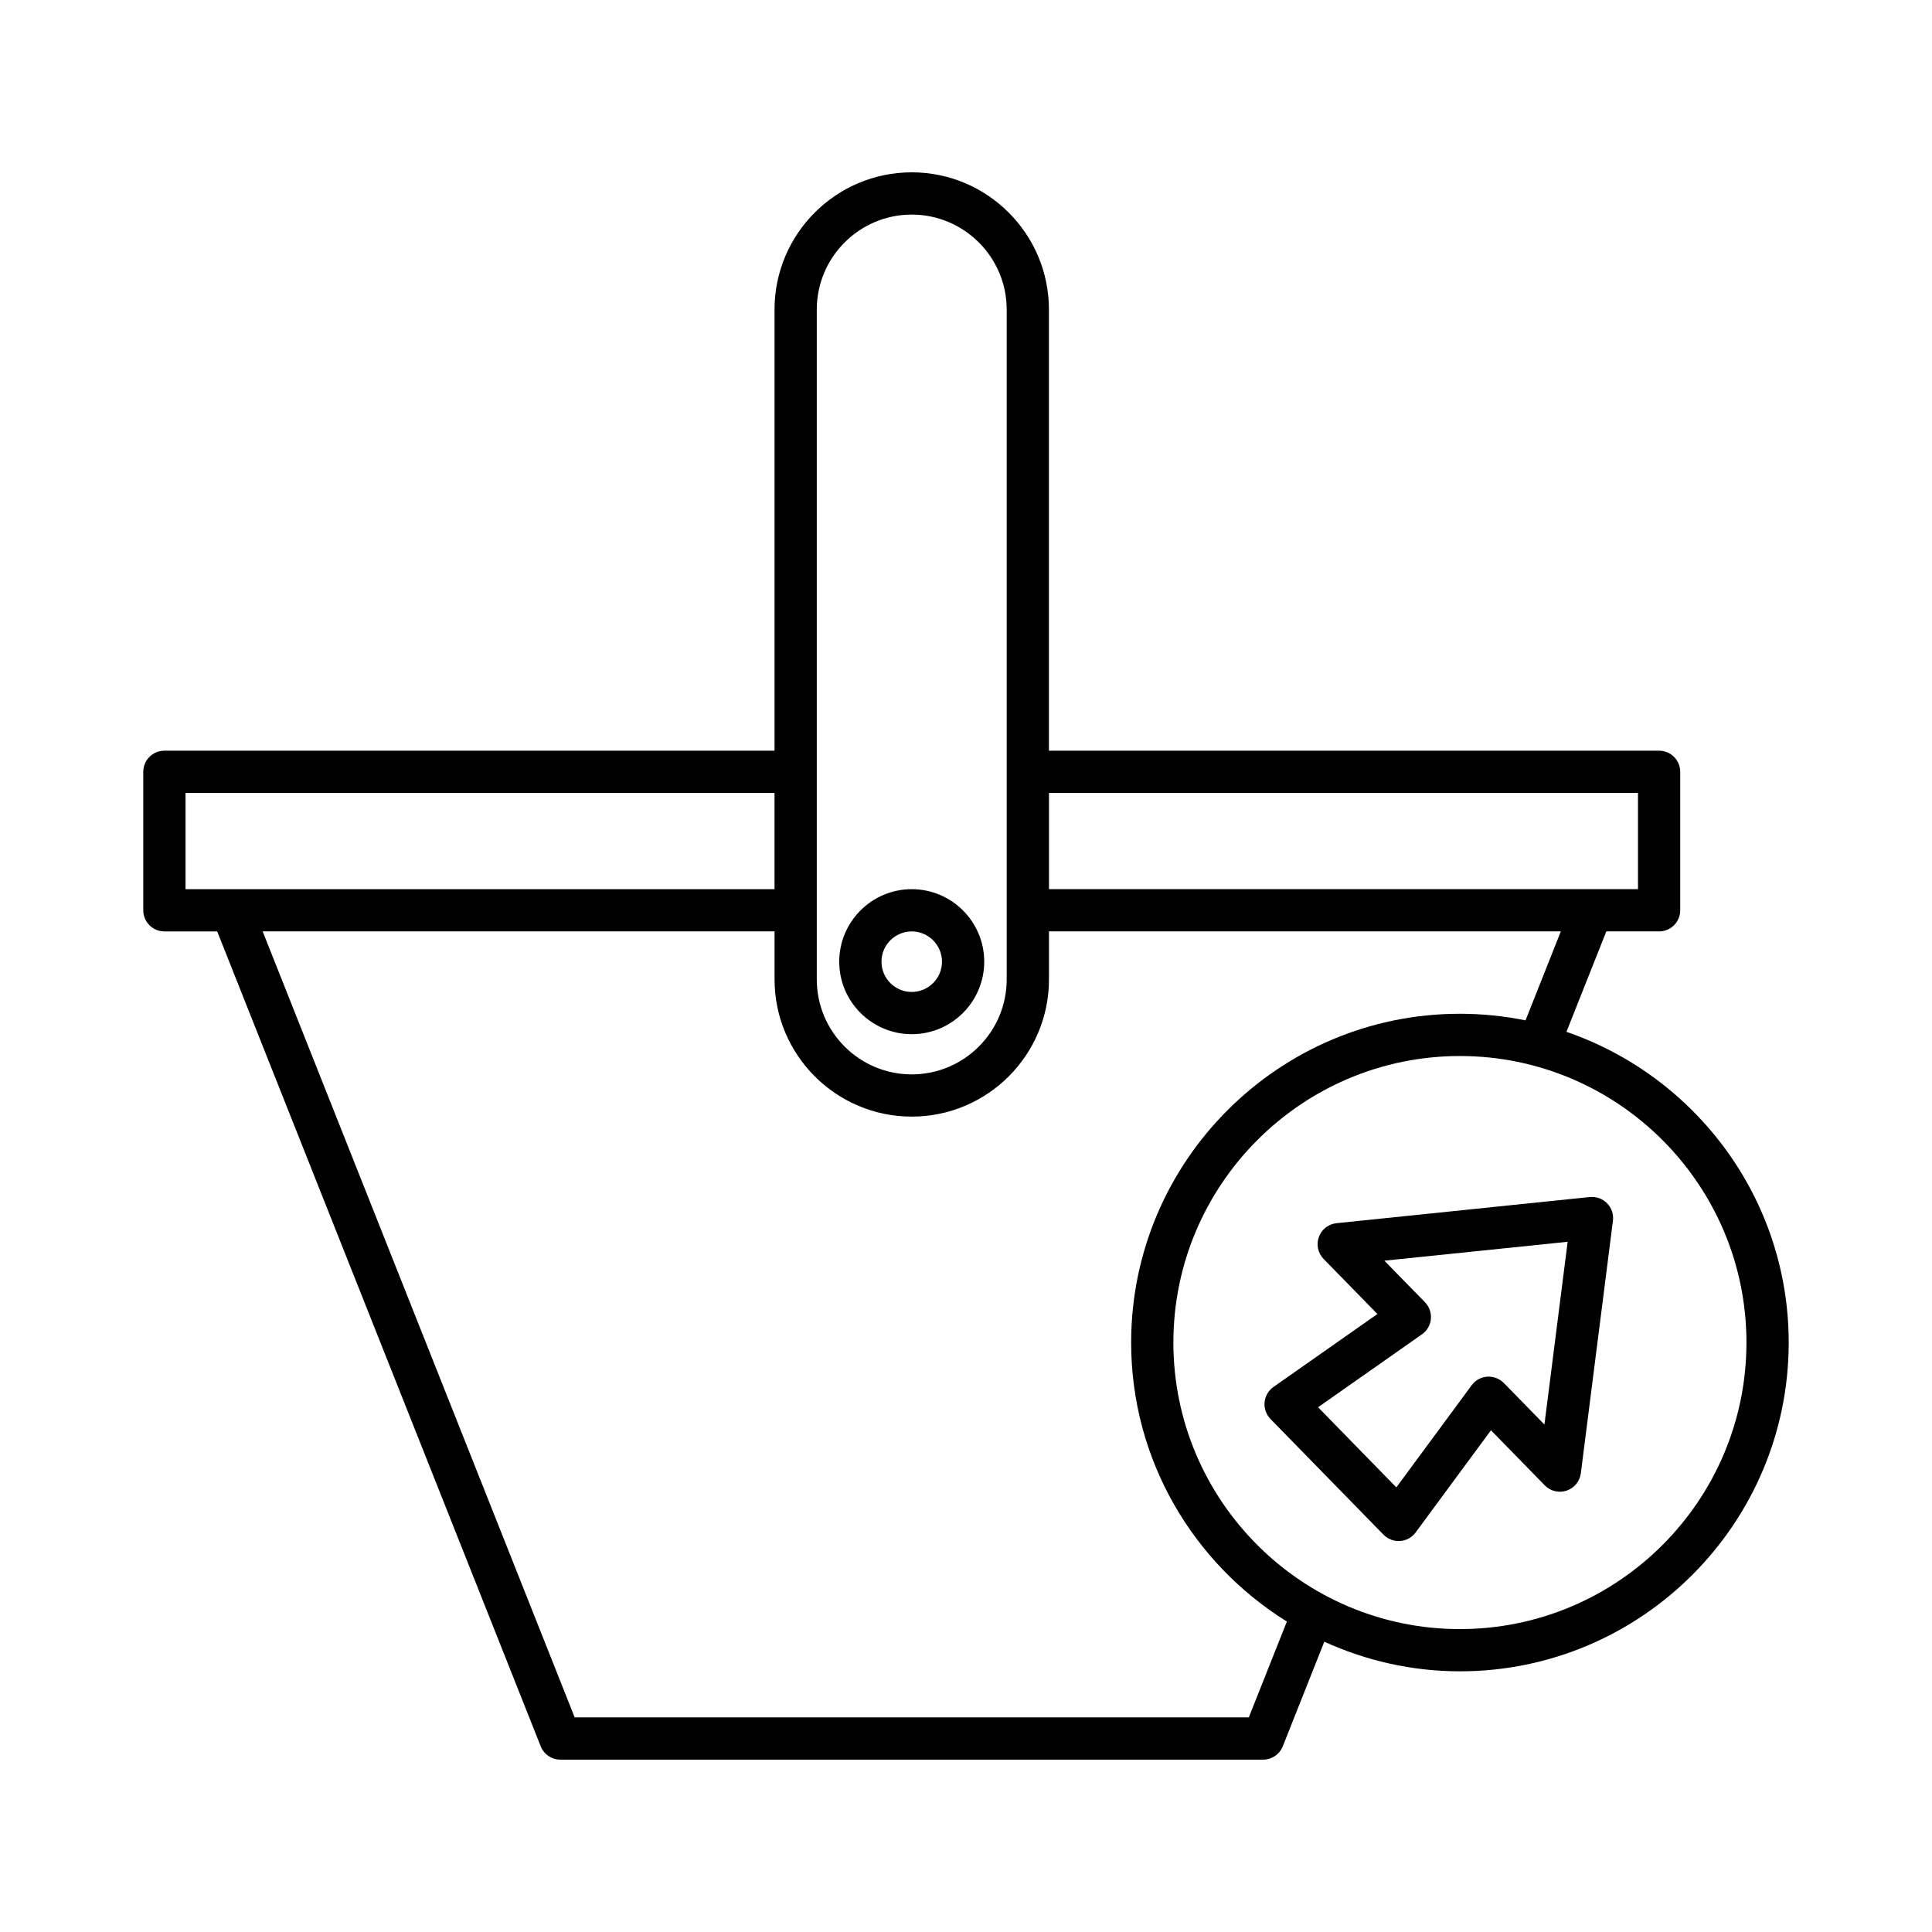 <?xml version="1.0" encoding="UTF-8"?>
<!-- Uploaded to: SVG Repo, www.svgrepo.com, Generator: SVG Repo Mixer Tools -->
<svg fill="#000000" width="800px" height="800px" version="1.1" viewBox="144 144 512 512" xmlns="http://www.w3.org/2000/svg">
 <g>
  <path d="m385.62 189.67c-20.051 0-36.363 16.312-36.363 36.363v116.91l-161.69 0.004c-3.09 0-5.598 2.504-5.598 5.598v36.688c0 3.094 2.508 5.598 5.598 5.598h13.992l85.734 215.96c0.844 2.133 2.91 3.531 5.203 3.531h186.25c2.293 0 4.356-1.398 5.203-3.531l11.008-27.723c10.973 4.996 23.117 7.848 35.938 7.848 48.043 0 87.129-39.086 87.129-87.129 0-38.152-24.688-70.578-58.898-82.344l10.566-26.617 13.984 0.004c3.09 0 5.598-2.504 5.598-5.598v-36.688c0-3.094-2.508-5.598-5.598-5.598h-161.7v-116.91c0-20.055-16.309-36.367-36.359-36.367zm-25.164 36.367c0-13.879 11.289-25.168 25.164-25.168s25.164 11.289 25.164 25.168v177.52c0 13.879-11.289 25.168-25.164 25.168-13.879 0-25.164-11.289-25.164-25.168zm-167.29 153.6v-25.492h156.09v25.492zm281.78 219.49h-178.65l-82.691-208.3h135.66v12.723c0 20.051 16.312 36.363 36.363 36.363 20.051 0 36.359-16.312 36.359-36.363v-12.723h135.65l-9.359 23.582c-5.621-1.145-11.434-1.75-17.383-1.75-48.043 0-87.129 39.086-87.129 87.129 0 31.203 16.543 58.551 41.266 73.941zm131.88-99.336c0 41.871-34.062 75.934-75.934 75.934s-75.934-34.062-75.934-75.934c0-41.871 34.062-75.934 75.934-75.934s75.934 34.062 75.934 75.934zm-28.742-145.65v25.492h-12.301-0.043-143.75v-25.492z"/>
  <path d="m385.62 418.07c10.594 0 19.211-8.621 19.211-19.215s-8.617-19.215-19.211-19.215-19.215 8.621-19.215 19.215 8.621 19.215 19.215 19.215zm0-27.234c4.418 0 8.016 3.598 8.016 8.02 0 4.422-3.598 8.02-8.016 8.02-4.422 0-8.02-3.598-8.02-8.02 0-4.422 3.598-8.02 8.02-8.02z"/>
  <path d="m493.51 471.82c-0.73 2.016-0.242 4.273 1.262 5.816l14.254 14.59-27.543 19.332c-1.344 0.941-2.207 2.426-2.356 4.062-0.152 1.633 0.422 3.258 1.57 4.434l29.945 30.656c1.059 1.078 2.5 1.684 4.004 1.684 0.129 0 0.258-0.004 0.387-0.012 1.641-0.113 3.144-0.941 4.121-2.262l19.969-27.082 14.258 14.598c1.504 1.531 3.754 2.082 5.785 1.395 2.035-0.684 3.504-2.473 3.773-4.602l8.508-66.93c0.215-1.695-0.355-3.394-1.551-4.621-1.191-1.219-2.883-1.805-4.578-1.656l-67.113 6.934c-2.141 0.219-3.965 1.641-4.695 3.664zm65.934 1.262-6.156 48.434-10.762-11.016c-1.152-1.168-2.773-1.75-4.391-1.672-1.641 0.113-3.144 0.941-4.121 2.262l-19.969 27.082-20.746-21.238 27.543-19.332c1.344-0.941 2.207-2.426 2.356-4.062 0.152-1.633-0.422-3.258-1.57-4.434l-10.758-11.012z"/>
 </g>
</svg>